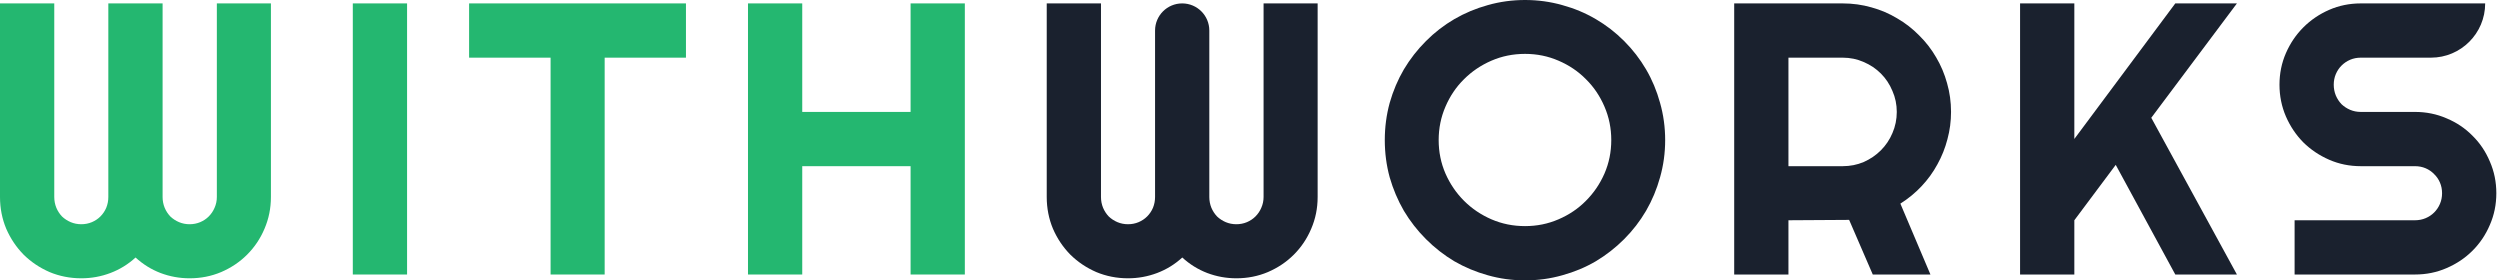 <svg width="214" height="24" viewBox="0 0 214 24" fill="none" xmlns="http://www.w3.org/2000/svg">
<path d="M195.124 7.25C195.124 6.29 195.307 5.389 195.674 4.548C196.041 3.706 196.537 2.973 197.163 2.347C197.799 1.71 198.538 1.209 199.38 0.842C200.221 0.475 201.122 0.292 202.083 0.292H212.731C212.731 2.857 210.652 4.936 208.087 4.936H202.083C201.759 4.936 201.457 4.995 201.176 5.114C200.896 5.233 200.648 5.4 200.432 5.616C200.227 5.821 200.065 6.064 199.946 6.344C199.828 6.625 199.768 6.927 199.768 7.25C199.768 7.574 199.828 7.882 199.946 8.173C200.065 8.453 200.227 8.701 200.432 8.917C200.648 9.122 200.896 9.284 201.176 9.403C201.457 9.521 201.759 9.581 202.083 9.581H206.727C207.687 9.581 208.588 9.764 209.43 10.131C210.282 10.487 211.021 10.983 211.647 11.62C212.284 12.246 212.78 12.985 213.136 13.837C213.503 14.679 213.686 15.579 213.686 16.54C213.686 17.5 213.503 18.401 213.136 19.242C212.78 20.084 212.284 20.823 211.647 21.459C211.021 22.085 210.282 22.581 209.43 22.948C208.588 23.315 207.687 23.498 206.727 23.498H196.418V18.854H206.727C207.051 18.854 207.353 18.794 207.633 18.676C207.914 18.557 208.157 18.395 208.362 18.19C208.578 17.975 208.745 17.726 208.863 17.446C208.982 17.165 209.041 16.863 209.041 16.54C209.041 16.216 208.982 15.914 208.863 15.633C208.745 15.353 208.578 15.11 208.362 14.905C208.157 14.689 207.914 14.522 207.633 14.403C207.353 14.285 207.051 14.225 206.727 14.225H202.083C201.122 14.225 200.221 14.042 199.38 13.675C198.538 13.308 197.799 12.812 197.163 12.186C196.537 11.55 196.041 10.811 195.674 9.969C195.307 9.117 195.124 8.211 195.124 7.25Z" fill="#1A212E"/>
<path d="M177.563 23.498H172.918V0.292H177.563V11.895L186.205 0.292H191.48L184.149 10.082L191.48 23.498H186.205L181.107 14.112L177.563 18.854V23.498Z" fill="#1A212E"/>
<path d="M153.091 4.936V14.225H157.736C158.373 14.225 158.971 14.107 159.532 13.869C160.093 13.621 160.584 13.287 161.005 12.866C161.426 12.445 161.755 11.954 161.992 11.393C162.24 10.822 162.364 10.217 162.364 9.581C162.364 8.944 162.24 8.345 161.992 7.784C161.755 7.213 161.426 6.716 161.005 6.296C160.584 5.875 160.093 5.546 159.532 5.308C158.971 5.06 158.373 4.936 157.736 4.936H153.091ZM153.091 23.498H148.447V0.292H157.736C158.588 0.292 159.408 0.405 160.196 0.631C160.983 0.847 161.717 1.16 162.397 1.57C163.087 1.969 163.713 2.455 164.274 3.026C164.846 3.588 165.331 4.213 165.731 4.904C166.141 5.594 166.453 6.333 166.669 7.121C166.896 7.909 167.009 8.728 167.009 9.581C167.009 10.379 166.907 11.156 166.702 11.911C166.507 12.666 166.222 13.384 165.844 14.064C165.477 14.743 165.024 15.369 164.484 15.941C163.945 16.513 163.341 17.009 162.672 17.43L165.245 23.498H160.309L158.286 18.822L153.091 18.854V23.498Z" fill="#1A212E"/>
<path d="M142.538 11.992C142.538 13.092 142.392 14.155 142.101 15.18C141.82 16.194 141.421 17.149 140.903 18.044C140.385 18.929 139.759 19.738 139.026 20.472C138.292 21.206 137.483 21.837 136.598 22.366C135.714 22.883 134.759 23.282 133.734 23.563C132.709 23.854 131.646 24 130.546 24C129.445 24 128.383 23.854 127.358 23.563C126.343 23.282 125.389 22.883 124.493 22.366C123.608 21.837 122.799 21.206 122.066 20.472C121.332 19.738 120.701 18.929 120.172 18.044C119.654 17.149 119.25 16.194 118.958 15.18C118.678 14.155 118.538 13.092 118.538 11.992C118.538 10.891 118.678 9.829 118.958 8.804C119.25 7.779 119.654 6.824 120.172 5.939C120.701 5.055 121.332 4.245 122.066 3.512C122.799 2.778 123.608 2.152 124.493 1.635C125.389 1.117 126.343 0.717 127.358 0.437C128.383 0.146 129.445 0 130.546 0C131.646 0 132.709 0.146 133.734 0.437C134.759 0.717 135.714 1.117 136.598 1.635C137.483 2.152 138.292 2.778 139.026 3.512C139.759 4.245 140.385 5.055 140.903 5.939C141.421 6.824 141.82 7.779 142.101 8.804C142.392 9.829 142.538 10.891 142.538 11.992ZM137.925 11.992C137.925 10.978 137.731 10.023 137.343 9.127C136.954 8.221 136.426 7.439 135.757 6.781C135.099 6.112 134.316 5.583 133.41 5.195C132.515 4.806 131.56 4.612 130.546 4.612C129.521 4.612 128.561 4.806 127.665 5.195C126.77 5.583 125.987 6.112 125.318 6.781C124.65 7.439 124.121 8.221 123.732 9.127C123.344 10.023 123.15 10.978 123.15 11.992C123.15 13.006 123.344 13.961 123.732 14.856C124.121 15.741 124.65 16.518 125.318 17.187C125.987 17.856 126.77 18.384 127.665 18.773C128.561 19.161 129.521 19.355 130.546 19.355C131.56 19.355 132.515 19.161 133.41 18.773C134.316 18.384 135.099 17.856 135.757 17.187C136.426 16.518 136.954 15.741 137.343 14.856C137.731 13.961 137.925 13.006 137.925 11.992Z" fill="#1A212E"/>
<path d="M112.79 16.863C112.79 17.823 112.607 18.73 112.24 19.582C111.884 20.424 111.388 21.163 110.751 21.799C110.126 22.425 109.386 22.921 108.534 23.288C107.693 23.644 106.792 23.822 105.832 23.822C104.968 23.822 104.138 23.671 103.339 23.369C102.552 23.067 101.84 22.625 101.203 22.042C100.567 22.625 99.849 23.067 99.051 23.369C98.252 23.671 97.421 23.822 96.558 23.822C95.598 23.822 94.692 23.644 93.84 23.288C92.998 22.921 92.259 22.425 91.623 21.799C90.997 21.163 90.5 20.424 90.134 19.582C89.778 18.73 89.6 17.823 89.6 16.863V0.292H94.244V16.863C94.244 17.187 94.303 17.494 94.422 17.786C94.541 18.066 94.703 18.314 94.908 18.53C95.124 18.735 95.372 18.897 95.652 19.016C95.933 19.134 96.235 19.194 96.558 19.194C96.882 19.194 97.184 19.134 97.465 19.016C97.745 18.897 97.988 18.735 98.193 18.53C98.409 18.314 98.576 18.066 98.695 17.786C98.813 17.494 98.873 17.187 98.873 16.863V2.614C98.873 1.331 99.912 0.292 101.195 0.292C102.478 0.292 103.517 1.331 103.517 2.614V16.863C103.517 17.187 103.577 17.494 103.695 17.786C103.814 18.066 103.976 18.314 104.181 18.53C104.397 18.735 104.645 18.897 104.925 19.016C105.206 19.134 105.508 19.194 105.832 19.194C106.155 19.194 106.457 19.134 106.738 19.016C107.018 18.897 107.261 18.735 107.466 18.53C107.682 18.314 107.849 18.066 107.968 17.786C108.097 17.494 108.162 17.187 108.162 16.863V0.292H112.79V16.863Z" fill="#1A212E"/>
<path d="M68.672 23.498H64.028V0.292H68.672V9.581H77.946V0.292H82.59V23.498H77.946V14.225H68.672V23.498Z" fill="#24B770"/>
<path d="M51.759 23.498H47.13V4.936H40.155V0.292H58.718V4.936H51.759V23.498Z" fill="#24B770"/>
<path d="M34.845 23.498H30.2V0.292H34.845V23.498Z" fill="#24B770"/>
<path d="M23.191 16.863C23.191 17.823 23.007 18.73 22.641 19.582C22.285 20.424 21.788 21.163 21.152 21.799C20.526 22.425 19.787 22.921 18.935 23.288C18.093 23.644 17.192 23.822 16.232 23.822C15.369 23.822 14.538 23.671 13.74 23.369C12.952 23.067 12.24 22.625 11.604 22.042C10.967 22.625 10.249 23.067 9.451 23.369C8.653 23.671 7.822 23.822 6.959 23.822C5.999 23.822 5.092 23.644 4.24 23.288C3.399 22.921 2.659 22.425 2.023 21.799C1.397 21.163 0.901 20.424 0.534 19.582C0.178 18.73 0 17.823 0 16.863V0.292H4.645V16.863C4.645 17.187 4.704 17.494 4.823 17.786C4.941 18.066 5.103 18.314 5.308 18.53C5.524 18.735 5.772 18.897 6.053 19.016C6.333 19.134 6.635 19.194 6.959 19.194C7.283 19.194 7.585 19.134 7.865 19.016C8.146 18.897 8.388 18.735 8.593 18.53C8.809 18.314 8.976 18.066 9.095 17.786C9.214 17.494 9.273 17.187 9.273 16.863V0.292H13.918V16.863C13.918 17.187 13.977 17.494 14.096 17.786C14.214 18.066 14.376 18.314 14.581 18.53C14.797 18.735 15.045 18.897 15.326 19.016C15.606 19.134 15.908 19.194 16.232 19.194C16.556 19.194 16.858 19.134 17.138 19.016C17.419 18.897 17.662 18.735 17.866 18.53C18.082 18.314 18.25 18.066 18.368 17.786C18.498 17.494 18.562 17.187 18.562 16.863V0.292H23.191V16.863Z" fill="#24B770"/>
</svg>
